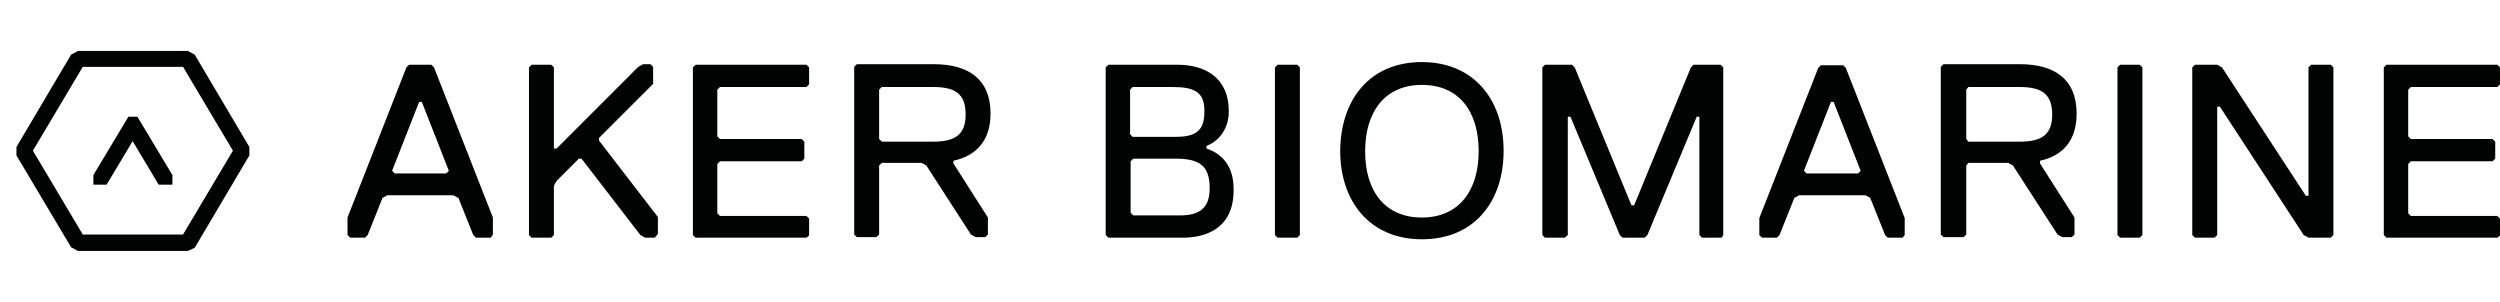 <svg width="240" height="29" viewBox="0 0 240 29" fill="none" xmlns="http://www.w3.org/2000/svg">
<path d="M47.114 22.818H45.688L45.433 22.564L44.007 18.998L43.497 18.744H37.182L36.723 18.998L35.297 22.564L35.042 22.818H33.616L33.362 22.564V20.883L39.015 6.469L39.27 6.214H41.409L41.664 6.469L47.317 20.883V22.513L47.114 22.818ZM40.492 9.779H40.238L37.64 16.401L37.895 16.655H42.835L43.09 16.401L40.492 9.779Z" fill="#010202"/>
<path d="M62.852 22.818H61.935L61.477 22.564L55.824 15.229H55.569L53.43 17.369L53.175 17.827V22.564L52.92 22.818H51.036L50.781 22.564V6.469L51.036 6.214H52.92L53.175 6.469V14.262H53.43L61.273 6.418L61.732 6.163H62.445L62.7 6.418V8.048L57.504 13.243V13.498L63.158 20.832V22.462L62.852 22.818Z" fill="#010202"/>
<path d="M77.419 22.818H66.774L66.519 22.564V6.469L66.774 6.214H77.419L77.674 6.469V8.098L77.419 8.353H69.117L68.862 8.608V13.09L69.117 13.345H76.961L77.216 13.599V15.229L76.961 15.484H69.117L68.862 15.739V20.475L69.117 20.73H77.419L77.674 20.985V22.614L77.419 22.818Z" fill="#010202"/>
<path d="M91.528 15.433V15.688L94.839 20.883V22.513L94.584 22.767H93.667L93.209 22.513L88.93 15.891L88.472 15.637H84.652L84.397 15.891V22.513L84.143 22.767H82.258L82.003 22.513V6.418L82.258 6.163H89.644C92.954 6.163 95.093 7.589 95.093 10.9C95.093 13.599 93.616 14.975 91.528 15.433ZM89.593 8.353H84.652L84.397 8.608V13.345L84.652 13.599H89.593C91.732 13.599 92.7 12.886 92.7 11.002C92.7 9.066 91.783 8.353 89.593 8.353Z" fill="#010202"/>
<path d="M113.531 22.818H106.401L106.146 22.564V6.469L106.401 6.214H113.022C115.62 6.214 117.963 7.385 117.963 10.696C117.963 12.326 117.046 13.548 115.823 14.007V14.261C117.25 14.72 118.421 15.891 118.421 18.081C118.523 21.647 116.129 22.818 113.531 22.818ZM112.564 8.353H108.744L108.489 8.608V12.886L108.744 13.141H112.767C114.652 13.141 115.62 12.682 115.62 10.747C115.671 8.862 114.703 8.353 112.564 8.353ZM112.818 15.229H108.795L108.54 15.484V20.424L108.795 20.679H113.277C115.161 20.679 116.129 19.966 116.129 18.081C116.129 15.942 115.212 15.229 112.818 15.229Z" fill="#010202"/>
<path d="M124.533 22.818H122.648L122.394 22.564V6.469L122.648 6.214H124.533L124.788 6.469V22.564L124.533 22.818Z" fill="#010202"/>
<path d="M136.502 5.959C141.443 5.959 144.346 9.525 144.346 14.465C144.346 19.406 141.494 22.971 136.502 22.971C131.562 22.971 128.659 19.406 128.659 14.465C128.71 9.525 131.511 5.959 136.502 5.959ZM136.502 20.883C140.068 20.883 141.952 18.285 141.952 14.516C141.952 10.696 140.068 8.15 136.502 8.15C132.937 8.15 131.053 10.747 131.053 14.516C131.053 18.336 132.937 20.883 136.502 20.883Z" fill="#010202"/>
<path d="M165.28 22.818H163.396L163.141 22.564V11.205H162.886L158.149 22.564L157.895 22.818H155.755L155.501 22.564L150.764 11.205H150.509V22.564L150.204 22.818H148.319L148.064 22.564V6.469L148.319 6.214H150.917L151.171 6.469L156.621 19.711H156.876L162.326 6.469L162.581 6.214H165.178L165.433 6.469V22.564L165.28 22.818Z" fill="#010202"/>
<path d="M182.649 22.818H181.222L180.968 22.564L179.542 18.998L179.083 18.743H172.717L172.258 18.998L170.832 22.564L170.577 22.818H169.151L168.896 22.564V20.934L174.55 6.519L174.805 6.265H176.944L177.199 6.519L182.852 20.934V22.564L182.649 22.818ZM176.027 9.779H175.773L173.175 16.401L173.43 16.655H178.37L178.625 16.401L176.027 9.779Z" fill="#010202"/>
<path d="M195.84 15.433V15.688L199.151 20.883V22.513L198.896 22.767H197.98L197.521 22.513L193.243 15.891L192.784 15.637H188.964L188.761 15.891V22.513L188.506 22.767H186.57L186.316 22.513V6.418L186.57 6.163H193.905C197.216 6.163 199.355 7.589 199.355 10.9C199.355 13.599 197.929 14.975 195.84 15.433ZM193.905 8.353H188.964L188.761 8.608V13.345L188.964 13.599H193.905C196.044 13.599 197.012 12.886 197.012 11.002C197.012 9.066 196.044 8.353 193.905 8.353Z" fill="#010202"/>
<path d="M205.416 22.818H203.532L203.277 22.564V6.469L203.532 6.214H205.416L205.671 6.469V22.564L205.416 22.818Z" fill="#010202"/>
<path d="M223.752 22.818H221.613L221.154 22.564L213.107 10.238H212.852V22.564L212.597 22.818H210.713L210.458 22.564V6.469L210.713 6.214H212.852L213.311 6.469L221.358 18.794H221.613V6.469L221.867 6.214H223.752L224.007 6.469V22.564L223.752 22.818Z" fill="#010202"/>
<path d="M239.745 22.818H229.1L228.845 22.564V6.469L229.1 6.214H239.745L240 6.469V8.098L239.745 8.353H231.443L231.188 8.608V13.09L231.443 13.345H239.287L239.542 13.599V15.229L239.287 15.484H231.443L231.188 15.739V20.475L231.443 20.73H239.745L240 20.985V22.614L239.745 22.818Z" fill="#010202"/>
<path d="M18.031 24.092H7.487L6.825 23.735L1.579 14.924V14.109L6.825 5.246L7.487 4.89H18.031L18.693 5.246L23.939 14.109V14.924L18.693 23.786L18.031 24.092ZM7.946 22.513H17.572L22.36 14.465L17.572 6.418H7.946L3.158 14.465L7.946 22.513Z" fill="#010202"/>
<path d="M13.192 11.206H12.326L8.964 16.808V17.725H10.238L12.733 13.549L15.229 17.725H16.553V16.808L13.192 11.206Z" fill="#010202"/>
</svg>
